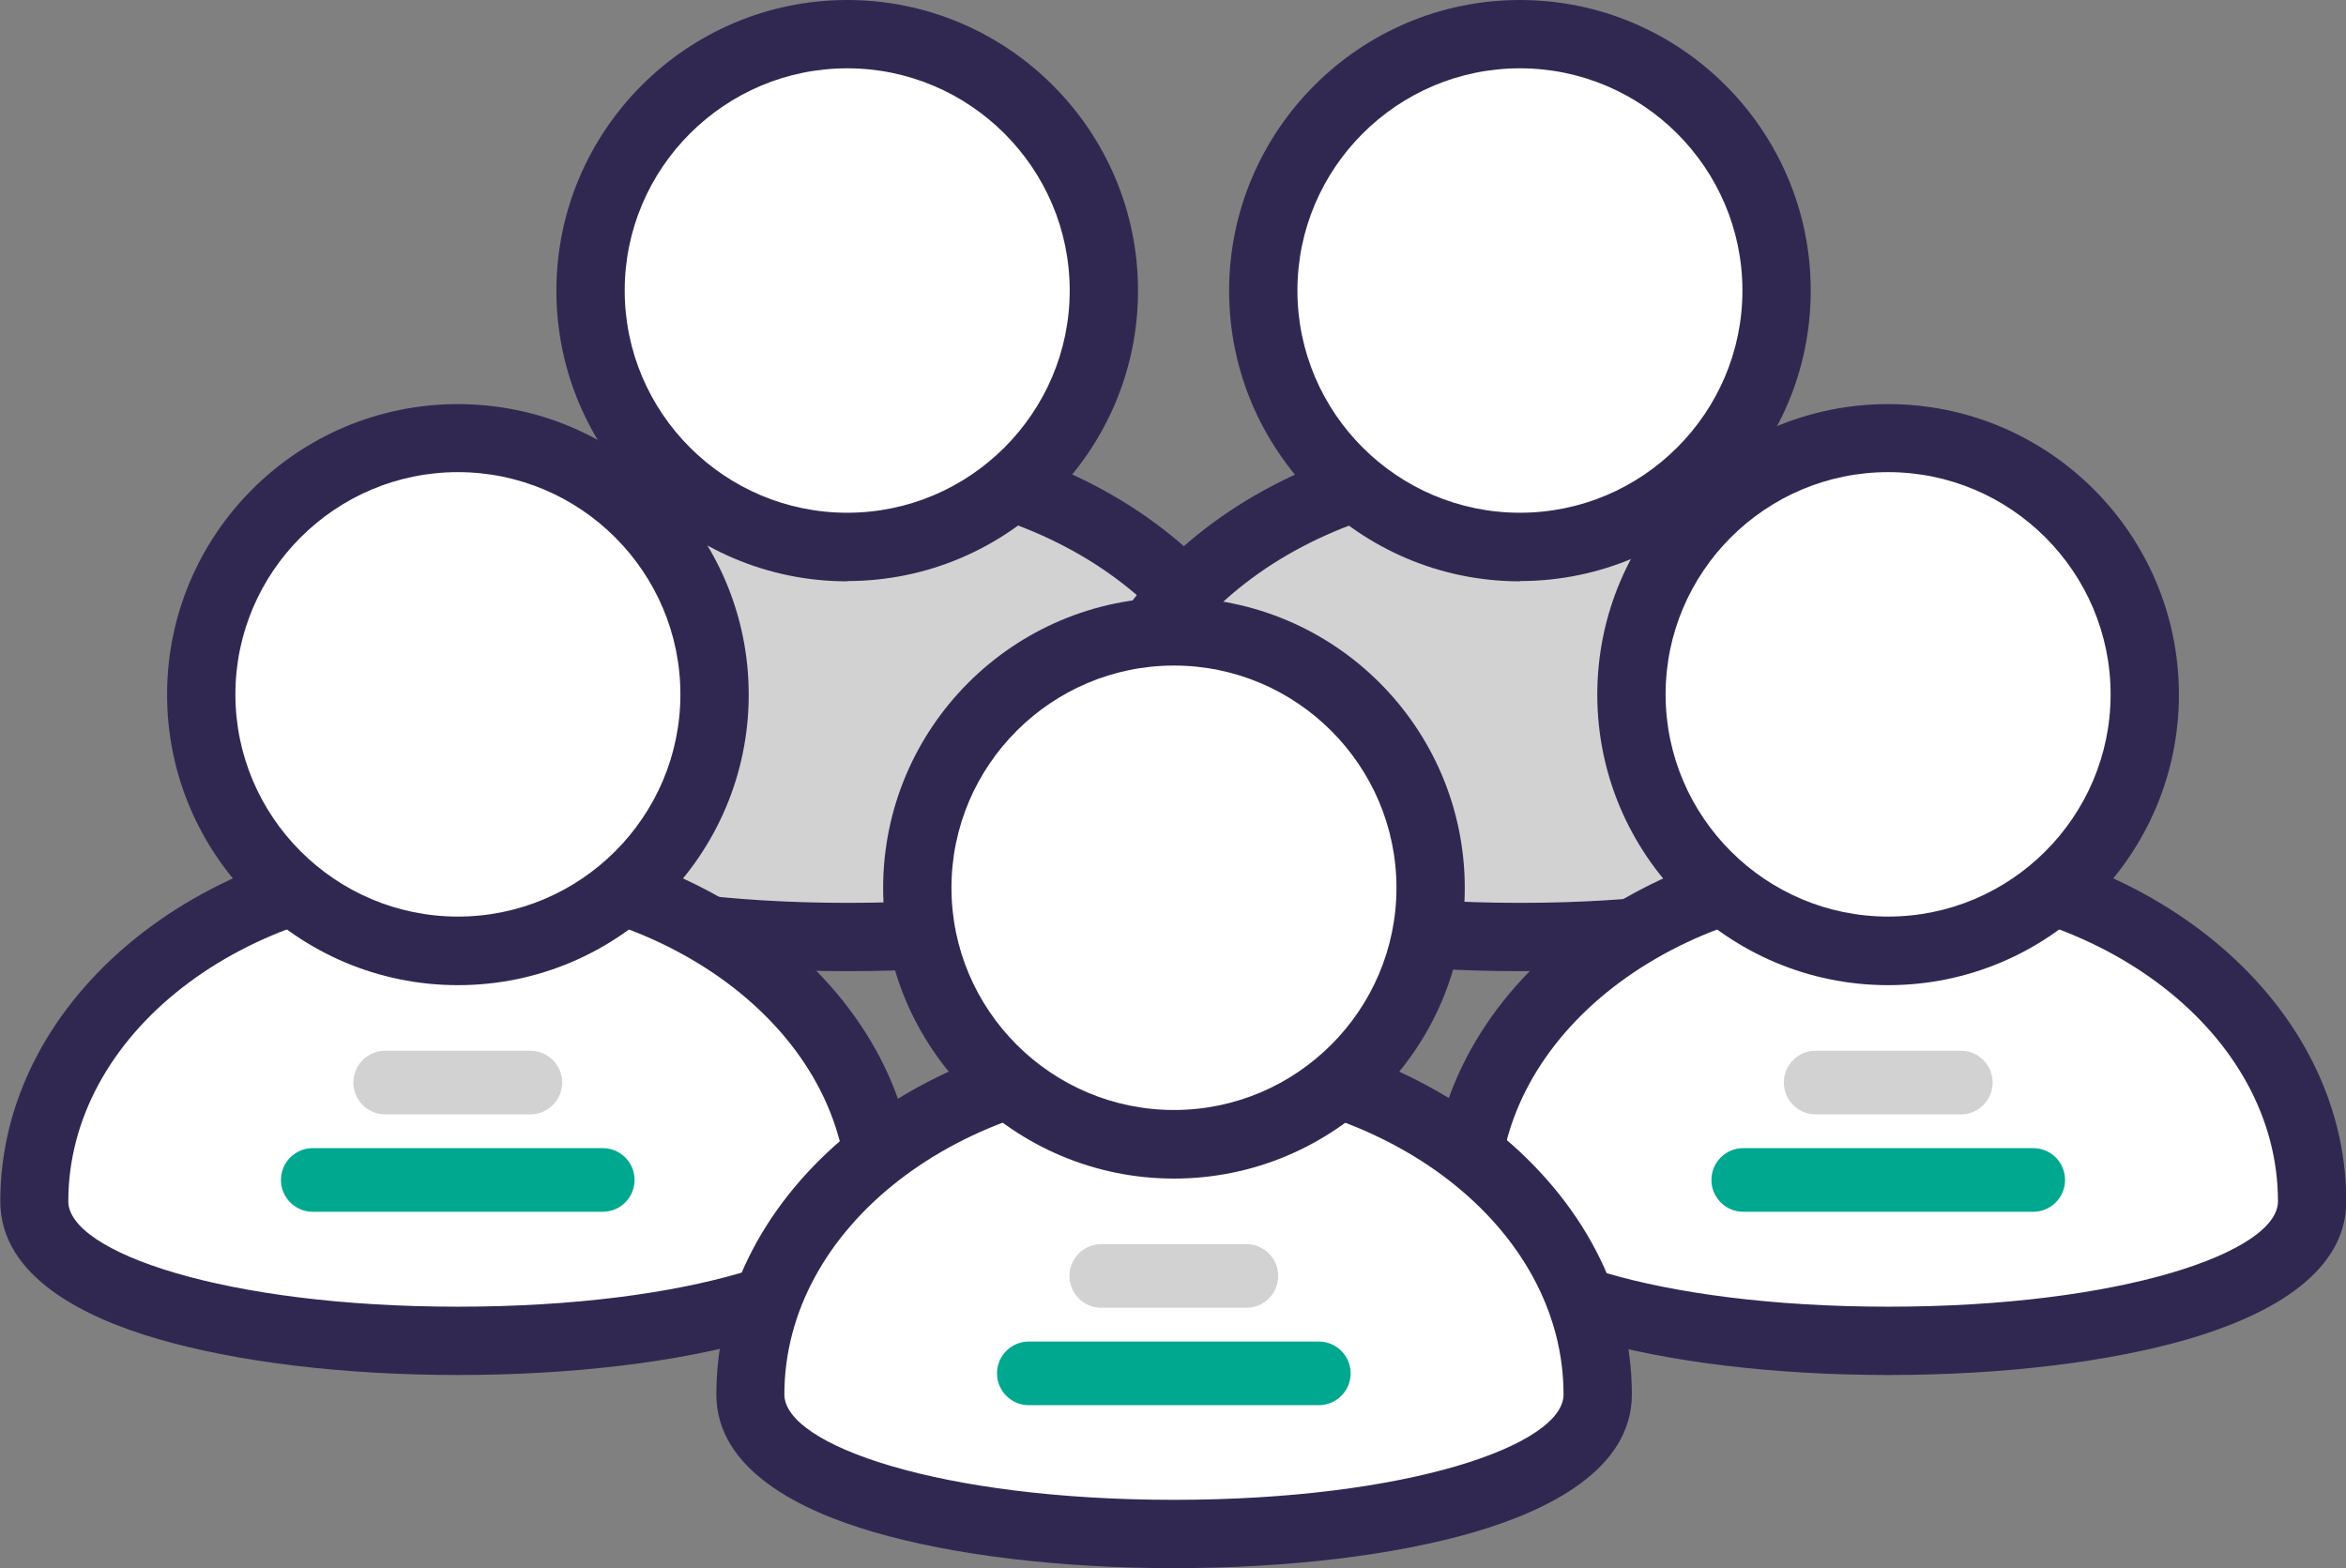 <?xml version="1.0" encoding="UTF-8"?>
<svg id="Layer_2" data-name="Layer 2" xmlns="http://www.w3.org/2000/svg" viewBox="0 0 85.51 57.16">
  <rect x="0" y="0" width="85.51" height="57.16" fill="#808080" stroke="none"/>
  <defs>
    <style>
      .cls-1 {
        fill: #d2d2d2;
      }

      .cls-1, .cls-2, .cls-3, .cls-4 {
        stroke-width: 0px;
      }

      .cls-2 {
        fill: #312852;
      }

      .cls-3 {
        fill: #fff;
      }

      .cls-4 {
        fill: #00a88f;
      }
    </style>
  </defs>
  <g id="Faith">
    <g>
      <path class="cls-1" d="m46.32,29.07c0,6.78-30.88,6.78-30.88,0s6.91-12.28,15.44-12.28,15.44,5.5,15.44,12.28"/>
      <path class="cls-2" d="m30.88,18.04c-7.83,0-14.19,4.95-14.19,11.03,0,1.85,5.7,3.84,14.2,3.84s14.2-1.99,14.2-3.84c0-6.08-6.37-11.03-14.2-11.03m0,17.36c-4.16,0-8.05-.47-10.96-1.32-2.61-.76-5.72-2.25-5.72-5.01,0-7.46,7.48-13.52,16.68-13.52s16.69,6.07,16.69,13.52c0,2.76-3.11,4.24-5.72,5.01-2.91.85-6.8,1.32-10.96,1.32"/>
      <path class="cls-3" d="m40.23,10.6c0,5.16-4.19,9.35-9.35,9.35s-9.35-4.19-9.35-9.35S25.72,1.25,30.88,1.25s9.35,4.19,9.35,9.35"/>
      <path class="cls-2" d="m30.88,2.49c-4.47,0-8.11,3.64-8.11,8.1s3.64,8.1,8.11,8.1,8.11-3.64,8.11-8.1-3.64-8.1-8.11-8.1m0,18.7c-5.84,0-10.6-4.75-10.6-10.59S25.04,0,30.88,0s10.6,4.75,10.6,10.59-4.75,10.59-10.6,10.59"/>
      <path class="cls-1" d="m70.84,29.07c0,6.78-30.88,6.78-30.88,0s6.91-12.28,15.44-12.28,15.44,5.5,15.44,12.28"/>
      <path class="cls-2" d="m55.4,18.04c-7.83,0-14.19,4.95-14.19,11.03,0,1.85,5.7,3.84,14.2,3.84s14.2-1.99,14.2-3.84c0-6.08-6.37-11.03-14.2-11.03m0,17.36c-4.16,0-8.05-.47-10.96-1.32-2.61-.76-5.72-2.25-5.72-5.01,0-7.46,7.48-13.52,16.68-13.52s16.69,6.07,16.69,13.52c0,2.76-3.11,4.24-5.72,5.01-2.91.85-6.8,1.32-10.96,1.32"/>
      <path class="cls-3" d="m64.75,10.6c0,5.16-4.19,9.35-9.35,9.35s-9.35-4.19-9.35-9.35S50.24,1.25,55.4,1.25s9.35,4.19,9.35,9.35"/>
      <path class="cls-2" d="m55.4,2.49c-4.47,0-8.11,3.64-8.11,8.1s3.64,8.1,8.11,8.1,8.11-3.64,8.11-8.1-3.64-8.1-8.11-8.1m0,18.7c-5.84,0-10.6-4.75-10.6-10.59S49.56,0,55.4,0s10.6,4.75,10.6,10.59-4.75,10.59-10.6,10.59"/>
      <path class="cls-3" d="m84.26,43.79c0,6.78-30.88,6.78-30.88,0s6.91-12.28,15.44-12.28,15.44,5.5,15.44,12.28"/>
      <path class="cls-2" d="m68.82,32.76c-7.83,0-14.19,4.95-14.19,11.03,0,1.85,5.7,3.84,14.2,3.84s14.2-1.99,14.2-3.84c0-6.08-6.37-11.03-14.2-11.03m0,17.36c-4.16,0-8.05-.47-10.96-1.32-2.61-.76-5.72-2.25-5.72-5.01,0-7.46,7.48-13.52,16.68-13.52s16.69,6.07,16.69,13.52c0,2.76-3.11,4.24-5.72,5.01-2.91.85-6.8,1.32-10.96,1.32"/>
      <path class="cls-3" d="m78.18,25.32c0,5.16-4.19,9.35-9.35,9.35s-9.35-4.19-9.35-9.35,4.19-9.35,9.35-9.35,9.35,4.19,9.35,9.35"/>
      <path class="cls-2" d="m68.82,17.21c-4.47,0-8.11,3.64-8.11,8.1s3.64,8.1,8.11,8.1,8.11-3.64,8.11-8.1-3.64-8.1-8.11-8.1m0,18.7c-5.84,0-10.6-4.75-10.6-10.59s4.75-10.59,10.6-10.59,10.6,4.75,10.6,10.59-4.75,10.59-10.6,10.59"/>
      <path class="cls-4" d="m74.11,44.17h-10.57c-.64,0-1.16-.52-1.16-1.16s.52-1.16,1.16-1.16h10.57c.64,0,1.16.52,1.16,1.16s-.52,1.16-1.16,1.16"/>
      <path class="cls-1" d="m71.47,40.62h-5.29c-.64,0-1.16-.52-1.16-1.16s.52-1.16,1.16-1.16h5.29c.64,0,1.16.52,1.16,1.16s-.52,1.16-1.16,1.16"/>
      <path class="cls-3" d="m32.12,43.79c0,6.78-30.88,6.78-30.88,0s6.91-12.28,15.44-12.28,15.44,5.5,15.44,12.28"/>
      <path class="cls-2" d="m16.68,32.76c-7.83,0-14.19,4.95-14.19,11.03,0,1.85,5.7,3.84,14.2,3.84s14.2-1.99,14.2-3.84c0-6.08-6.37-11.03-14.2-11.03m0,17.36c-4.16,0-8.05-.47-10.96-1.32-2.61-.76-5.72-2.25-5.72-5.01,0-7.46,7.48-13.52,16.68-13.52s16.69,6.07,16.69,13.52c0,2.76-3.11,4.24-5.72,5.01-2.91.85-6.8,1.32-10.96,1.32"/>
      <path class="cls-3" d="m26.04,25.32c0,5.16-4.19,9.35-9.35,9.35s-9.35-4.19-9.35-9.35,4.19-9.35,9.35-9.35,9.35,4.19,9.35,9.35"/>
      <path class="cls-2" d="m16.69,17.21c-4.47,0-8.11,3.64-8.11,8.1s3.64,8.1,8.11,8.1,8.11-3.64,8.11-8.1-3.64-8.1-8.11-8.1m0,18.7c-5.84,0-10.6-4.75-10.6-10.59s4.75-10.59,10.6-10.59,10.6,4.75,10.6,10.59-4.75,10.59-10.6,10.59"/>
      <path class="cls-4" d="m21.97,44.17h-10.57c-.64,0-1.16-.52-1.16-1.16s.52-1.16,1.16-1.16h10.57c.64,0,1.16.52,1.16,1.16s-.52,1.16-1.16,1.16"/>
      <path class="cls-1" d="m19.33,40.62h-5.29c-.64,0-1.16-.52-1.16-1.16s.52-1.16,1.16-1.16h5.29c.64,0,1.16.52,1.16,1.16s-.52,1.16-1.16,1.16"/>
      <path class="cls-3" d="m58.23,50.83c0,6.78-30.88,6.78-30.88,0s6.91-12.28,15.44-12.28,15.44,5.5,15.44,12.28"/>
      <path class="cls-2" d="m42.78,39.8c-7.83,0-14.19,4.95-14.19,11.03,0,1.85,5.7,3.84,14.2,3.84s14.2-1.99,14.2-3.84c0-6.08-6.37-11.03-14.2-11.03m0,17.36c-4.16,0-8.05-.47-10.96-1.32-2.61-.76-5.72-2.25-5.72-5.01,0-7.46,7.48-13.52,16.68-13.52s16.69,6.07,16.69,13.52c0,2.76-3.11,4.24-5.72,5.01-2.91.85-6.8,1.32-10.96,1.32"/>
      <path class="cls-3" d="m52.14,32.36c0,5.16-4.19,9.35-9.35,9.35s-9.35-4.19-9.35-9.35,4.19-9.35,9.35-9.35,9.35,4.19,9.35,9.35"/>
      <path class="cls-2" d="m42.79,24.26c-4.47,0-8.11,3.64-8.11,8.1s3.64,8.1,8.11,8.1,8.11-3.64,8.11-8.1-3.64-8.1-8.11-8.1m0,18.7c-5.84,0-10.6-4.75-10.6-10.59s4.75-10.59,10.6-10.59,10.6,4.75,10.6,10.59-4.75,10.59-10.6,10.59"/>
      <path class="cls-4" d="m48.07,51.22h-10.57c-.64,0-1.16-.52-1.16-1.16s.52-1.16,1.16-1.16h10.57c.64,0,1.16.52,1.16,1.16s-.52,1.16-1.16,1.16"/>
      <path class="cls-1" d="m45.43,47.67h-5.29c-.64,0-1.16-.52-1.16-1.16s.52-1.16,1.16-1.16h5.29c.64,0,1.16.52,1.16,1.16s-.52,1.16-1.16,1.16"/>
    </g>
  </g>
</svg>